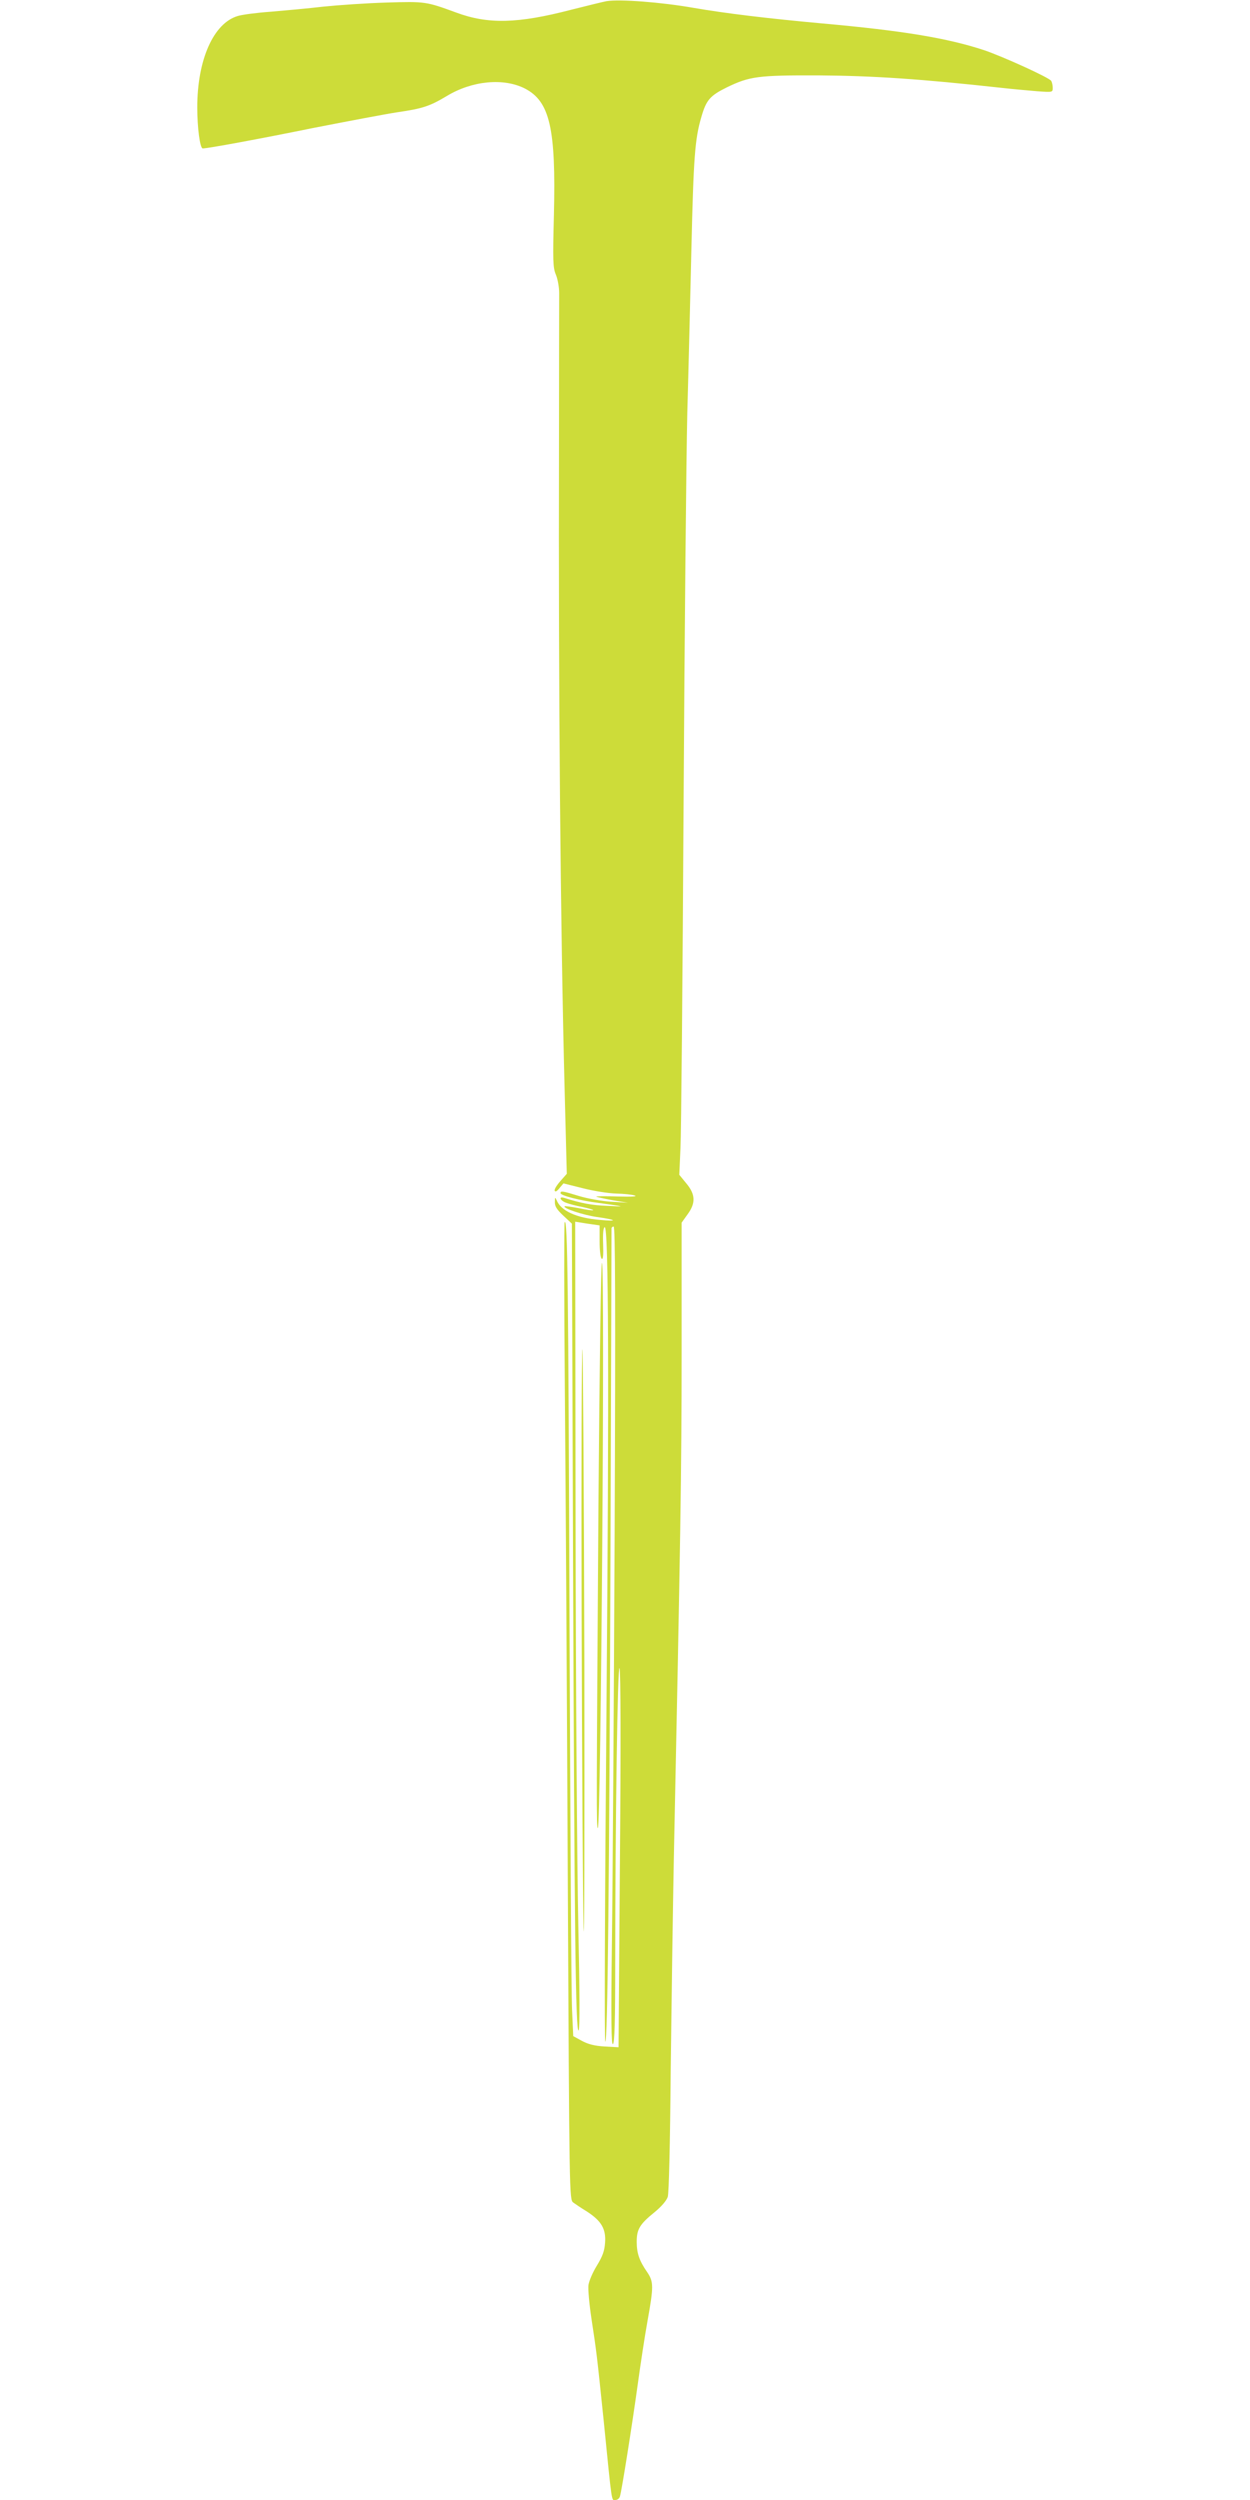 <?xml version="1.0" standalone="no"?>
<!DOCTYPE svg PUBLIC "-//W3C//DTD SVG 20010904//EN"
 "http://www.w3.org/TR/2001/REC-SVG-20010904/DTD/svg10.dtd">
<svg version="1.0" xmlns="http://www.w3.org/2000/svg"
 width="640pt" height="1280pt" viewBox="0 0 640 1280"
 preserveAspectRatio="xMidYMid meet">
<g transform="translate(0,1280) scale(0.1,-0.1)"
fill="#cddc39" stroke="none">
<path d="M3105 12794 c-16 -3 -98 -23 -181 -44 -273 -71 -425 -75 -589 -14
-153 56 -157 57 -355 51 -102 -3 -248 -13 -325 -21 -77 -9 -198 -20 -269 -26
-71 -5 -147 -15 -169 -22 -124 -37 -207 -224 -207 -468 0 -104 14 -210 28
-210 26 0 287 48 562 104 179 35 374 72 433 81 131 19 167 31 254 83 130 79
291 94 400 39 128 -66 160 -203 149 -648 -6 -233 -5 -270 10 -305 9 -21 17
-64 17 -94 0 -30 -1 -390 -1 -800 -3 -1229 7 -2432 29 -3283 l11 -427 -31 -35
c-29 -33 -39 -55 -25 -55 3 0 13 9 22 21 l17 20 100 -25 c55 -14 131 -26 170
-27 39 -1 81 -5 95 -10 16 -5 -15 -7 -88 -5 -62 2 -111 2 -109 -1 3 -2 40 -10
83 -18 l79 -13 -85 5 c-47 3 -121 16 -164 29 -88 27 -96 28 -96 15 0 -12 100
-38 195 -50 139 -19 142 -20 45 -15 -81 3 -133 13 -222 41 -29 9 -20 -14 10
-25 15 -6 53 -16 85 -22 32 -7 57 -14 54 -16 -2 -3 -35 2 -73 10 -38 7 -71 12
-73 10 -11 -10 95 -45 165 -55 101 -14 111 -24 17 -15 -122 10 -201 46 -223
101 -8 17 -9 16 -9 -9 -1 -22 10 -39 43 -70 l44 -41 6 -1725 c7 -1882 13
-2432 29 -2405 6 11 5 201 -2 539 -6 286 -13 1214 -14 2061 l-2 1540 62 -10
63 -9 0 -82 c0 -48 5 -86 11 -89 7 -5 9 19 7 76 -2 53 1 83 8 86 20 7 23 -784
9 -2488 -8 -921 -11 -1677 -6 -1682 12 -12 21 808 27 2583 3 861 5 1571 5
1578 -1 6 4 12 11 12 8 0 10 -383 5 -1567 -4 -863 -10 -1806 -14 -2097 -5
-400 -3 -527 5 -522 9 5 12 118 12 420 0 698 12 1532 22 1505 6 -14 7 -411 2
-983 l-7 -958 -72 4 c-51 3 -85 12 -116 29 l-44 24 -6 135 c-4 74 -9 970 -13
1990 -6 1727 -10 2066 -25 2042 -3 -6 -3 -392 1 -859 4 -466 11 -1590 15
-2497 8 -1632 8 -1648 28 -1663 11 -8 42 -29 70 -46 74 -48 98 -89 93 -159 -3
-44 -13 -70 -42 -118 -21 -34 -40 -78 -43 -99 -3 -20 4 -97 15 -171 27 -177
27 -178 62 -515 45 -449 40 -415 61 -415 10 0 20 8 23 18 9 27 63 369 91 572
14 102 36 248 50 325 32 178 32 202 -1 251 -41 59 -54 98 -54 156 0 64 15 90
92 152 35 29 60 58 67 78 6 20 12 275 15 643 4 336 11 824 16 1085 34 1632 40
1992 40 2593 l0 667 30 42 c43 58 41 103 -6 159 l-36 44 6 135 c4 74 11 866
16 1760 5 894 14 1796 19 2005 6 209 15 586 21 838 11 473 18 566 51 678 25
87 44 109 131 152 116 56 159 62 468 61 283 -2 521 -18 940 -64 52 -6 132 -13
178 -17 82 -6 82 -6 82 18 0 13 -4 29 -8 35 -10 17 -251 126 -343 157 -188 62
-416 100 -829 137 -274 25 -493 51 -660 80 -166 29 -376 45 -445 34z"/>
<path d="M3064 5092 c-10 -1531 -11 -1652 -3 -1652 16 0 37 2884 21 2894 -5 3
-12 -494 -18 -1242z"/>
<path d="M2978 4537 c2 -749 6 -1472 10 -1607 4 -135 5 475 4 1355 -2 880 -7
1603 -10 1607 -4 4 -6 -606 -4 -1355z"/>
</g>
</svg>

